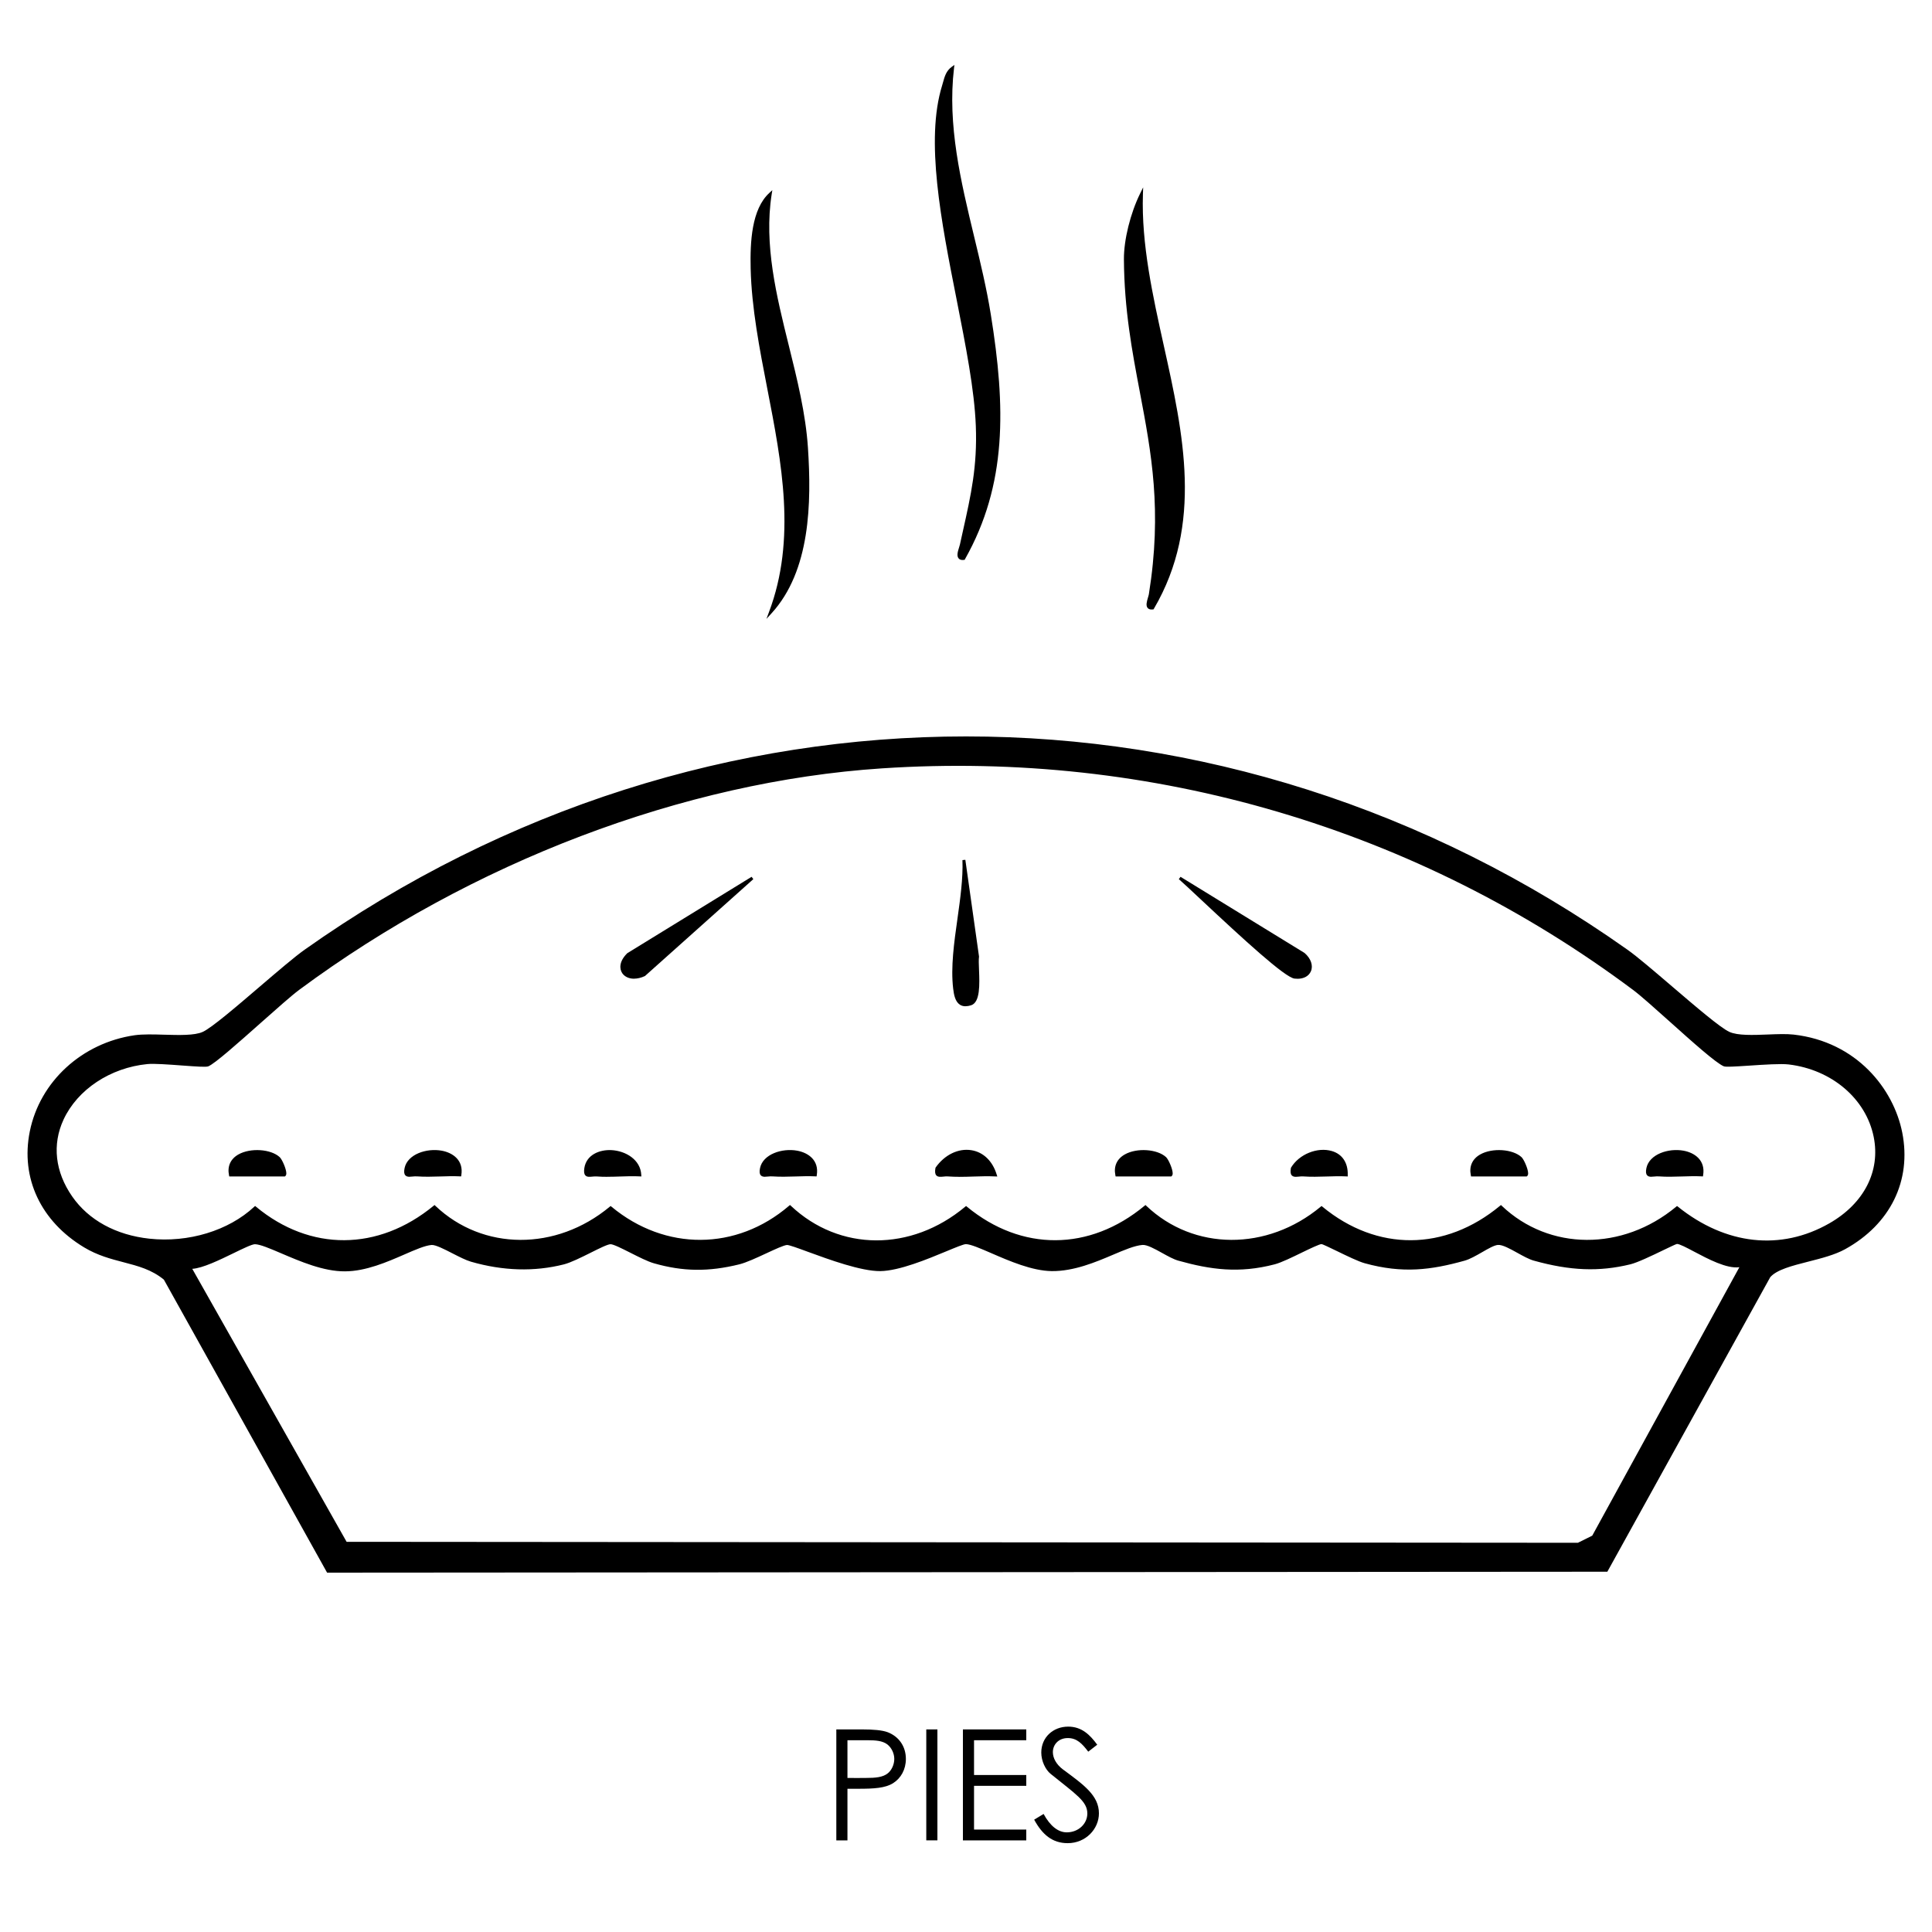 <?xml version="1.0" encoding="UTF-8"?>
<svg id="Section_2_-_Desserts" data-name="Section 2 - Desserts" xmlns="http://www.w3.org/2000/svg" viewBox="0 0 500 500">
  <defs>
    <style>
      .cls-1 {
        isolation: isolate;
      }
    </style>
  </defs>
  <g class="cls-1">
    <path d="M216.44,447.57h6.64c3,0,5.24.2,6.64.72,2.92,1.12,4.72,3.68,4.72,6.92,0,2.72-1.28,5-3.32,6.28-2.04,1.28-5,1.44-8.96,1.44h-2.84v13.36h-2.88v-28.71ZM219.32,450.37v9.76c1.64.04,3.28,0,4.76,0,2.48,0,4.4-.16,5.68-1.2,1-.8,1.68-2.28,1.68-3.72s-.72-2.92-1.8-3.76c-1.28-.96-3-1.08-5.24-1.08h-5.08Z"/>
    <path d="M239.72,447.57h2.88v28.71h-2.88v-28.71Z"/>
    <path d="M249.2,447.57h16.4v2.8h-13.52v9h13.52v2.8h-13.52v11.32h13.52v2.8h-16.4v-28.71Z"/>
    <path d="M281.64,453.33c-1.56-2.04-2.92-3.52-5.28-3.52-2.48,0-3.88,1.76-3.88,3.64,0,1.56.92,3.2,2.56,4.44,5.4,4,9.36,6.76,9.36,11.4,0,4.04-3.4,7.72-8.08,7.72-3.96,0-6.56-2.2-8.68-6.08l2.44-1.48c1.72,3.16,3.8,4.76,6,4.76,3,0,5.32-2.2,5.32-4.88,0-3.16-2.96-4.96-9.48-10.24-1.36-1.08-2.44-3.36-2.44-5.52,0-3.96,3.08-6.72,6.96-6.72,3.52,0,5.64,2.12,7.52,4.68l-2.32,1.8Z"/>
  </g>
  <g id="PIES">
    <g>
      <path d="M305.33,227.24l32.1,19.7c3.04,2.65,1.86,6.41-2.36,5.94-3.41-.38-25.33-21.83-29.74-25.65Z"/>
      <path d="M335.76,253.3c-.24,0-.48-.01-.73-.04-2.48-.27-13.23-10.16-24.03-20.27-2.7-2.53-4.84-4.53-5.92-5.47l.44-.6,32.1,19.71c1.66,1.44,2.28,3.29,1.63,4.76-.54,1.23-1.82,1.92-3.5,1.92ZM308.5,229.63c.89.82,1.9,1.78,3.01,2.82,7.39,6.92,21.15,19.8,23.59,20.07,1.69.18,2.98-.35,3.46-1.43.51-1.16-.03-2.68-1.39-3.86l-28.68-17.6Z"/>
    </g>
    <g>
      <path d="M194.71,227.24l-27.96,25.02c-4.7,2.18-7.97-1.58-4.14-5.32l32.1-19.7Z"/>
      <path d="M164.09,253.29c-1.41,0-2.48-.59-3.04-1.41-.78-1.14-.85-3.1,1.3-5.2l32.16-19.76.45.6-28.05,25.08c-1.04.48-1.99.68-2.82.68ZM191.35,229.74l-28.55,17.52c-1.46,1.43-1.92,3.06-1.14,4.19.69,1,2.5,1.57,4.87.49l24.81-22.21Z"/>
    </g>
    <g>
      <path d="M249.45,222.58l3.53,24.98c-.38,2.67,1.16,11.33-1.8,12.27-3.22,1.02-3.84-1.63-4.12-4.01-1.21-10.18,2.8-22.83,2.4-33.24Z"/>
      <path d="M249.88,260.42c-.55,0-1.04-.13-1.45-.4-1.2-.78-1.55-2.46-1.75-4.16-.66-5.57.24-11.94,1.11-18.1.72-5.14,1.47-10.45,1.29-15.17l.75-.07,3.54,25.03v.05c-.11.73-.06,1.96,0,3.38.15,3.76.33,8.44-2.06,9.19-.5.16-.97.24-1.4.24ZM249.74,227.35c-.22,3.44-.72,7.02-1.21,10.52-.86,6.11-1.75,12.43-1.1,17.9.17,1.45.47,3.01,1.42,3.62.54.35,1.27.38,2.22.08,1.84-.58,1.66-5.13,1.54-8.45-.05-1.43-.1-2.66,0-3.46l-2.85-20.21Z"/>
    </g>
    <g>
      <path d="M72.14,299.74c.63.58,2.02,3.83,1.47,4.35h-13.96c-1.38-6.65,9.16-7.43,12.5-4.35Z"/>
      <path d="M73.75,304.46h-14.42l-.06-.3c-.48-2.32.39-4.24,2.45-5.4,3.1-1.75,8.39-1.4,10.67.71h0c.63.59,1.71,3.06,1.71,4.18,0,.33-.08.56-.25.71l-.11.1ZM59.95,303.71h13.42c.06-.65-.92-3.16-1.49-3.69-2.04-1.89-6.99-2.19-9.79-.6-1.19.67-2.5,1.96-2.13,4.3Z"/>
    </g>
    <g>
      <path d="M119.01,304.08c-3.65-.18-7.42.27-11.07,0-1.69-.12-3.42.89-2.87-1.72,1.25-5.97,15.23-6.16,13.94,1.72Z"/>
      <path d="M105.99,304.55c-.44,0-.82-.08-1.09-.38-.33-.37-.39-.95-.19-1.89.75-3.55,5.67-5.21,9.63-4.48,2.85.53,5.68,2.47,5.05,6.33l-.05.33-.33-.02c-1.69-.08-3.44-.03-5.13.03-1.96.06-3.98.12-5.95-.02-.39-.03-.79,0-1.17.04-.26.02-.51.05-.75.05ZM112.39,298.38c-3.16,0-6.4,1.43-6.95,4.05-.18.85-.07,1.14.02,1.23.17.19.68.14,1.22.09.4-.04.84-.08,1.3-.05,1.93.14,3.93.08,5.87.02,1.59-.05,3.24-.1,4.85-.04.43-3.91-3.31-4.92-4.49-5.14-.59-.11-1.2-.16-1.81-.16Z"/>
    </g>
    <g>
      <path d="M211,304.08c-3.65-.18-7.42.27-11.07,0-1.69-.12-3.42.89-2.87-1.72,1.25-5.97,15.23-6.16,13.94,1.72Z"/>
      <path d="M197.98,304.55c-.44,0-.82-.08-1.09-.38-.33-.37-.39-.95-.19-1.89.75-3.56,5.68-5.21,9.63-4.48,2.85.53,5.68,2.47,5.05,6.33l-.05.33-.33-.02c-1.69-.08-3.44-.03-5.13.03-1.96.06-3.98.12-5.95-.02-.39-.03-.79,0-1.17.04-.26.02-.51.05-.75.05ZM204.38,298.38c-3.16,0-6.4,1.43-6.95,4.06-.18.85-.07,1.14.02,1.23.17.19.68.14,1.22.09.4-.04.85-.08,1.3-.05,1.93.14,3.93.08,5.87.02,1.6-.05,3.24-.1,4.85-.04.43-3.91-3.31-4.92-4.49-5.14-.59-.11-1.2-.16-1.81-.16Z"/>
    </g>
    <g>
      <path d="M257.59,304.08c-4.04-.19-8.2.31-12.24.01-1.73-.13-3.37.9-2.88-1.73,4.42-6.26,12.76-6,15.13,1.72Z"/>
      <path d="M248.28,304.56c-.99,0-1.98-.03-2.96-.1-.4-.03-.81,0-1.2.05-.71.07-1.39.13-1.8-.32-.33-.36-.4-.95-.23-1.9l.06-.15c2.33-3.3,5.87-5.01,9.24-4.47,3.09.49,5.48,2.79,6.55,6.3l.16.51-.53-.02c-1.86-.09-3.78-.03-5.65.03-1.2.04-2.42.08-3.65.08ZM242.81,302.51c-.14.81-.03,1.09.06,1.18.16.18.66.13,1.18.08.4-.04.86-.08,1.32-.05,2.15.16,4.38.09,6.53.02,1.7-.05,3.44-.11,5.16-.05-1.05-2.94-3.14-4.85-5.79-5.27-3.07-.49-6.3,1.08-8.46,4.1Z"/>
    </g>
    <g>
      <path d="M301.53,299.74c.63.58,2.02,3.83,1.47,4.35h-13.96c-1.38-6.65,9.16-7.43,12.5-4.35Z"/>
      <path d="M303.14,304.46h-14.42l-.06-.3c-.48-2.32.39-4.24,2.45-5.4,3.1-1.75,8.39-1.4,10.67.71.63.59,1.71,3.06,1.71,4.18,0,.33-.08.56-.25.71l-.11.1ZM289.34,303.71h13.42c.06-.65-.92-3.16-1.49-3.69h0c-2.04-1.89-6.99-2.19-9.79-.6-1.19.67-2.5,1.96-2.13,4.3Z"/>
    </g>
    <g>
      <path d="M393.52,299.74c.63.58,2.02,3.83,1.47,4.35h-13.96c-1.38-6.65,9.16-7.43,12.5-4.35Z"/>
      <path d="M395.13,304.46h-14.42l-.06-.3c-.48-2.32.39-4.24,2.45-5.4,3.1-1.75,8.39-1.4,10.67.71h0c.63.59,1.71,3.06,1.71,4.18,0,.33-.08.56-.25.71l-.11.1ZM381.33,303.71h13.42c.06-.65-.92-3.16-1.49-3.69-2.04-1.89-6.99-2.19-9.79-.6-1.19.67-2.5,1.96-2.13,4.3Z"/>
    </g>
    <g>
      <path d="M440.4,304.08c-3.65-.18-7.42.27-11.07,0-1.69-.12-3.42.89-2.87-1.72,1.25-5.97,15.23-6.16,13.94,1.72Z"/>
      <path d="M427.37,304.55c-.44,0-.82-.08-1.09-.38-.33-.37-.39-.95-.19-1.89.75-3.55,5.67-5.21,9.63-4.48,2.85.53,5.68,2.47,5.05,6.33l-.05.33-.33-.02c-1.69-.08-3.44-.03-5.13.03-1.96.06-3.98.13-5.95-.02-.39-.03-.79,0-1.17.04-.26.02-.51.05-.75.05ZM433.77,298.38c-3.16,0-6.4,1.43-6.95,4.05-.18.85-.07,1.14.02,1.23.17.19.68.14,1.22.09.4-.04.85-.08,1.3-.05,1.93.14,3.93.08,5.87.02,1.59-.05,3.24-.1,4.85-.04.43-3.91-3.31-4.92-4.49-5.14-.59-.11-1.2-.16-1.81-.16Z"/>
    </g>
    <g>
      <path d="M165.59,304.08c-3.65-.19-7.43.29-11.08,0-1.77-.14-3.33.92-2.91-1.76,1.06-6.67,13.65-5.24,13.98,1.75Z"/>
      <path d="M157.16,304.56c-.9,0-1.79-.02-2.68-.09-.42-.03-.83,0-1.22.04-.69.07-1.35.13-1.76-.31-.34-.36-.42-.95-.27-1.93.54-3.42,3.92-4.78,7.02-4.62,3.69.2,7.52,2.47,7.71,6.41l.02.41-.41-.02c-1.69-.09-3.44-.03-5.14.03-1.08.04-2.17.07-3.27.07ZM154.16,303.7c.13,0,.25,0,.39.01,1.93.15,3.93.08,5.87.02,1.57-.05,3.18-.11,4.77-.05-.41-3.24-3.75-5.11-6.96-5.28-2.55-.14-5.74.82-6.24,3.98-.14.91-.02,1.2.07,1.29.16.17.64.13,1.14.08.3-.03.62-.06.97-.06Z"/>
    </g>
    <g>
      <path d="M415.76,406.37l-330.9.24-42.16-75.69c-6.02-5-13.32-3.98-20.7-8.41-25.58-15.34-14.76-50.23,12.9-54.22,5.03-.72,14.04.78,17.73-.9,4.09-1.87,20.45-17.08,26.43-21.31,103.89-73.53,238.05-73.5,341.91,0,5.98,4.23,22.34,19.44,26.43,21.31,3.64,1.66,12.04.19,16.74.73,28.46,3.23,40.01,40.05,13.17,54.85-5.92,3.26-16.32,3.69-19.46,7.32l-42.09,76.1ZM228.24,198.46c-53.89,3.55-108,25.5-151.04,57.4-4.68,3.47-20.59,18.55-23.42,19.73-1.07.45-12.21-.95-15.68-.61-17.42,1.71-30.91,18.73-19.73,34.85,10.22,14.74,35.11,14.42,47.66,2.74,14.34,11.9,32.11,11.51,46.41-.24,13.03,12.37,32.07,11.45,45.58.24,14.06,11.66,32.58,11.61,46.41-.24,13.15,12.38,31.99,11.59,45.58.24,14.25,11.75,32.22,11.51,46.41-.24,13.03,12.37,32.07,11.45,45.58.24,14.25,11.75,32.22,11.51,46.41-.24,13.03,12.37,32.07,11.45,45.58.24,11.71,9.41,26.21,12.02,39.62,4.35,21.39-12.22,12.15-39.07-10.64-41.83-3.76-.45-15.69.93-16.73.49-3.32-1.4-18.47-16.03-23.42-19.73-56.05-41.87-124.46-62.02-194.6-57.4ZM450.88,327.38c-4.6,1.71-14.68-5.82-16.88-5.83-.66,0-9.13,4.56-12.17,5.3-8.71,2.12-16.21,1.43-24.77-.96-2.87-.8-7.19-4.27-9.45-4.07-2,.17-5.87,3.29-8.66,4.07-9.21,2.57-16.34,3.24-25.64.67-2.9-.8-10.43-4.94-11.29-4.97-1.31-.04-8.91,4.38-12.2,5.24-8.83,2.32-16.05,1.49-24.75-.94-2.86-.8-7.22-4.28-9.45-4.08-5.28.47-14.06,6.88-23.42,6.77-8.16-.1-18.77-6.87-22.19-6.97-1.89-.06-14.8,6.89-22.18,6.97-7.46.08-22.52-6.92-24.21-6.77-1.86.17-8.88,4.16-12.38,5.02-7.68,1.9-14.28,1.92-21.92-.28-3.22-.92-9.68-4.94-11.3-4.94s-8.65,4.34-12.17,5.23c-7.94,2.01-16.02,1.57-23.86-.7-2.99-.86-8.36-4.51-10.35-4.33-4.52.39-13.57,6.78-22.32,6.81-8.86.03-19.58-6.91-23.29-7.03-2.08-.06-12.78,6.73-16.9,6.37l40.38,71.42,318.93.25,3.89-1.93,38.54-70.33Z"/>
      <path d="M84.65,406.99l-.11-.19-42.13-75.63c-3.17-2.61-6.71-3.53-10.47-4.51-3.29-.86-6.69-1.75-10.14-3.82-11.25-6.75-16.52-17.97-14.09-30.02,2.6-12.93,13.51-22.93,27.14-24.9,2.1-.3,4.91-.22,7.63-.14,3.88.11,7.9.23,9.99-.73,2.31-1.05,8.69-6.52,14.86-11.8,4.61-3.94,8.96-7.67,11.51-9.47,103.99-73.59,238.36-73.59,342.34,0,2.55,1.8,6.9,5.53,11.51,9.47,6.17,5.28,12.56,10.75,14.87,11.8,2.15.98,6.11.83,9.94.68,2.49-.1,4.84-.19,6.69.02,16.32,1.85,25.88,14.07,28.11,25.36,2.46,12.44-3.07,23.72-14.8,30.19-2.65,1.46-6.14,2.35-9.52,3.21-4.2,1.07-8.16,2.08-9.84,4.02l-42.16,76.23h-.22l-331.12.24ZM38.78,268.45c-1.4,0-2.72.05-3.82.21-13.32,1.92-23.97,11.69-26.51,24.3-2.36,11.72,2.78,22.65,13.75,29.22,3.36,2.02,6.71,2.89,9.94,3.73,3.86,1.01,7.5,1.96,10.81,4.71l.09.11,42.06,75.5,330.45-.24,41.99-75.9c1.88-2.18,5.95-3.22,10.27-4.32,3.33-.85,6.78-1.73,9.34-3.14,11.42-6.3,16.82-17.28,14.42-29.38-2.18-11.02-11.52-22.95-27.46-24.76-1.79-.2-4.12-.11-6.57-.02-3.92.15-7.97.31-10.28-.74-2.41-1.1-8.83-6.6-15.04-11.92-4.59-3.93-8.93-7.64-11.45-9.43-103.72-73.4-237.75-73.4-341.48,0-2.52,1.78-6.86,5.5-11.45,9.43-6.21,5.32-12.64,10.82-15.04,11.91-2.25,1.03-6.36.91-10.33.8-1.23-.04-2.49-.07-3.68-.07ZM408.53,400.02h-.09l-319.15-.25-.11-.19-40.73-72.04.71.06c2.36.2,7.14-2.12,10.98-3.99,3.03-1.48,4.95-2.39,5.86-2.39.01,0,.03,0,.04,0,1.49.05,3.92,1.08,6.99,2.39,4.84,2.07,10.85,4.63,16.23,4.63h.06c5.24-.02,10.68-2.39,15.04-4.3,2.9-1.27,5.41-2.36,7.24-2.52,1.25-.12,3.49,1.04,5.87,2.26,1.66.85,3.38,1.73,4.62,2.09,8.18,2.37,16.14,2.6,23.67.7,1.73-.44,4.4-1.77,6.75-2.95,2.84-1.42,4.63-2.29,5.52-2.29.93,0,3.04,1.06,5.49,2.3,2.17,1.09,4.41,2.22,5.92,2.66,7.39,2.13,13.89,2.21,21.73.27,1.75-.43,4.48-1.7,6.9-2.82,2.45-1.14,4.56-2.12,5.54-2.21.65-.06,2.32.55,5.78,1.82,5.43,1.99,13.6,4.99,18.46,4.95,4.74-.05,11.98-3.06,16.77-5.05,3.08-1.28,4.75-1.91,5.43-1.92,1.4.04,3.77,1.07,6.79,2.38,4.66,2.02,10.47,4.54,15.39,4.6,5.54.07,10.84-2.17,15.5-4.15,3.07-1.3,5.72-2.43,7.88-2.62,1.4-.13,3.39.98,5.49,2.14,1.44.8,2.93,1.62,4.1,1.95,8.18,2.29,15.48,3.32,24.55.94,1.65-.43,4.46-1.81,6.95-3.02,2.96-1.44,4.62-2.26,5.36-2.24.42.01,1.56.55,4.27,1.86,2.47,1.2,5.53,2.69,7.11,3.12,9.65,2.67,16.89,1.72,25.44-.67,1.29-.36,2.84-1.25,4.34-2.11,1.68-.96,3.26-1.88,4.39-1.97,1.41-.13,3.39.98,5.49,2.14,1.43.79,2.92,1.62,4.09,1.95,9.3,2.6,16.65,2.89,24.58.96,1.79-.44,5.61-2.28,8.41-3.62,2.64-1.27,3.53-1.68,3.85-1.68h0c.86,0,2.49.87,4.75,2.06,3.86,2.05,9.15,4.85,12,3.79l.94-.35-39.08,71.32-4.08,2.02ZM89.73,399.02l318.63.25,3.71-1.84,38.08-69.48c-3.24.46-8.1-2.12-11.75-4.05-1.92-1.02-3.73-1.97-4.4-1.97-.27.04-1.92.84-3.53,1.61-2.98,1.44-6.69,3.22-8.56,3.67-8.06,1.96-15.53,1.67-24.96-.96-1.26-.35-2.78-1.2-4.25-2.01-1.91-1.06-3.88-2.16-5.06-2.05-.96.08-2.47.95-4.08,1.88-1.54.88-3.13,1.8-4.52,2.19-8.67,2.42-16.02,3.38-25.84.67-1.64-.45-4.62-1.9-7.24-3.17-1.7-.82-3.62-1.76-3.96-1.79-.53.01-2.91,1.14-5.01,2.16-2.52,1.23-5.37,2.62-7.08,3.07-9.24,2.42-16.65,1.38-24.94-.94-1.26-.35-2.78-1.2-4.26-2.02-1.91-1.06-3.88-2.15-5.06-2.05-2.04.18-4.64,1.28-7.65,2.56-4.49,1.91-10.07,4.26-15.81,4.21-5.08-.06-10.96-2.61-15.68-4.66-2.82-1.22-5.26-2.28-6.51-2.32,0,0-.01,0-.02,0-.6,0-2.69.87-5.1,1.87-4.84,2.01-12.16,5.05-17.05,5.11-4.96.05-13.25-2.98-18.73-4.99-2.55-.94-4.96-1.82-5.45-1.77-.84.08-3,1.08-5.29,2.14-2.44,1.14-5.21,2.42-7.03,2.87-7.97,1.97-14.59,1.88-22.12-.28-1.58-.45-3.85-1.6-6.05-2.71-2.16-1.09-4.4-2.22-5.15-2.22s-3,1.13-5.18,2.22c-2.39,1.19-5.09,2.54-6.9,3-7.65,1.94-15.75,1.7-24.06-.7-1.31-.38-3.06-1.28-4.75-2.14-2.18-1.12-4.45-2.28-5.46-2.18-1.71.15-4.17,1.22-7.01,2.46-4.43,1.93-9.95,4.34-15.34,4.36-5.55.06-11.67-2.59-16.59-4.69-2.88-1.23-5.36-2.29-6.72-2.33,0,0-.01,0-.02,0-.77,0-3.08,1.12-5.52,2.31-3.6,1.75-8.01,3.9-10.7,4.06l39.95,70.66ZM457.2,321.8c-7.91,0-15.88-2.94-23.2-8.75-14.05,11.48-33.13,11.39-45.6-.23-14.39,11.75-32.11,11.83-46.39.23-14.05,11.48-33.13,11.39-45.6-.23-14.39,11.75-32.11,11.83-46.39.23-14.18,11.66-32.83,11.57-45.6-.23-13.77,11.61-32.34,11.7-46.4.23-14.05,11.48-33.13,11.39-45.6-.23-14.49,11.74-32.2,11.83-46.38.24-6.8,6.17-17.28,9.32-27.46,8.22-8.86-.96-16.15-4.95-20.52-11.25-4.58-6.6-5.4-13.93-2.3-20.62,3.71-8.03,12.47-13.84,22.31-14.81,1.82-.18,5.7.11,9.12.37,2.82.21,6,.45,6.45.27,1.59-.67,7.83-6.2,13.33-11.09,4.13-3.67,8.04-7.14,10.01-8.6,44.7-33.14,99.83-54.09,151.23-57.47,34.96-2.3,69.52,1.49,102.71,11.28,33.21,9.79,64.21,25.33,92.13,46.19,2.02,1.51,5.72,4.82,9.63,8.32,5.53,4.95,11.79,10.56,13.71,11.36.43.17,3.55-.04,6.31-.22,3.87-.25,8.25-.54,10.32-.29,11.47,1.39,20.56,9.16,22.62,19.34,1.86,9.22-2.56,17.88-11.84,23.18-5.32,3.04-10.95,4.55-16.61,4.55ZM433.99,312.09l.24.19c12.35,9.92,26.64,11.5,39.2,4.32,8.98-5.13,13.27-13.5,11.48-22.38-1.99-9.86-10.83-17.4-21.98-18.74-2-.24-6.34.04-10.18.3-4,.26-6.12.39-6.65.17-2.03-.86-8.07-6.26-13.91-11.5-3.9-3.49-7.58-6.79-9.58-8.28-27.85-20.8-58.77-36.3-91.9-46.07-33.11-9.76-67.58-13.55-102.45-11.25l-.02-.37.02.37c-51.27,3.38-106.25,24.27-150.84,57.33-1.94,1.44-5.84,4.9-9.96,8.56-5.82,5.17-11.83,10.51-13.54,11.22-.57.24-2.84.08-6.79-.21-3.39-.25-7.24-.54-8.99-.37-9.58.94-18.09,6.58-21.7,14.38-2.98,6.44-2.19,13.5,2.24,19.88,4.24,6.12,11.34,10,19.99,10.93,10.08,1.09,20.48-2.07,27.11-8.25l.24-.22.25.21c14.01,11.62,31.6,11.53,45.93-.24l.26-.21.24.23c12.26,11.64,31.22,11.73,45.09.22l.24-.2.24.2c13.88,11.51,32.34,11.41,45.92-.24l.26-.22.25.23c12.55,11.82,31.09,11.91,45.08.23l.24-.2.24.2c14.11,11.63,31.71,11.54,45.93-.24l.26-.21.24.23c12.26,11.64,31.22,11.73,45.09.22l.24-.2.24.2c14.11,11.63,31.71,11.54,45.93-.24l.26-.21.24.23c12.26,11.64,31.22,11.73,45.09.22l.24-.2Z"/>
    </g>
    <g>
      <path d="M348.41,304.08c-3.65-.18-7.42.27-11.07,0-1.73-.13-3.37.9-2.88-1.73,3.5-5.81,14.23-6.45,13.96,1.72Z"/>
      <path d="M335.37,304.56c-.42,0-.79-.08-1.06-.37-.33-.36-.4-.95-.23-1.9l.05-.13c2.09-3.46,6.82-5.37,10.56-4.27,2.71.8,4.2,3.06,4.1,6.2v.38s-.39-.02-.39-.02c-1.69-.08-3.44-.03-5.13.03-1.96.06-3.98.12-5.95-.02-.4-.03-.81,0-1.2.05-.26.02-.51.05-.74.05ZM334.81,302.49c-.14.83-.03,1.1.05,1.19.16.18.66.13,1.18.08.4-.04.86-.08,1.32-.05,1.93.14,3.94.08,5.87.02,1.58-.05,3.21-.1,4.8-.04-.03-2.6-1.29-4.4-3.57-5.07-2.99-.89-7.56.46-9.67,3.88Z"/>
    </g>
    <g>
      <g>
        <path d="M249.42,144.54c-2.19.25-.89-2.34-.63-3.54,2.45-11.15,4.58-19,4.13-30.79-.97-25.16-15.69-65.5-8.74-87.95.53-1.71.76-3.49,2.35-4.64-2.57,21.69,6.12,42.68,9.53,63.83,3.55,22.04,4.69,43-6.64,63.09Z"/>
        <path d="M249.15,144.93c-.48,0-.84-.14-1.07-.43-.55-.66-.19-1.81.13-2.83.09-.28.17-.54.22-.76.26-1.2.52-2.35.77-3.48,2.09-9.35,3.75-16.74,3.34-27.22-.36-9.34-2.6-20.66-4.96-32.65-4.01-20.28-8.15-41.25-3.76-55.43.09-.29.17-.59.25-.88.4-1.44.81-2.93,2.24-3.95l.69-.5-.1.84c-1.75,14.73,1.79,29.39,5.2,43.56,1.59,6.6,3.24,13.43,4.32,20.17,3.87,24.04,4.22,44.01-6.68,63.34l-.09.17-.19.02c-.11.01-.22.02-.32.02ZM246.05,18.58c-.67.81-.96,1.83-1.25,2.89-.08.3-.17.6-.26.9-4.33,14-.21,34.87,3.78,55.06,2.37,12.02,4.62,23.37,4.98,32.76.41,10.58-1.26,18-3.36,27.41-.25,1.13-.51,2.29-.77,3.48-.05.23-.14.52-.24.82-.22.71-.56,1.77-.27,2.13.11.13.32.16.54.15,10.69-19.09,10.33-38.86,6.49-62.67-1.08-6.7-2.72-13.52-4.31-20.11-3.36-13.92-6.82-28.29-5.33-42.82Z"/>
      </g>
      <g>
        <path d="M298.33,157.35c-2.18.27-.82-2.31-.62-3.53,5.84-36.52-6.26-54.63-6.45-86.71-.03-5.3,1.85-12.18,4.17-16.9-1.17,35.66,22.93,72.93,2.9,107.14Z"/>
        <path d="M298.03,157.74c-.45,0-.79-.13-1.02-.4-.53-.62-.2-1.71.08-2.67.1-.34.2-.67.24-.91,3.47-21.68.64-36.58-2.35-52.36-1.98-10.46-4.03-21.28-4.11-34.29-.03-5.03,1.66-11.89,4.21-17.06l.77-1.56-.06,1.74c-.43,12.95,2.55,26.35,5.42,39.31,5.03,22.68,10.23,46.14-2.58,68l-.09.16-.18.02c-.12.02-.23.02-.34.02ZM295.02,52.01c-2.05,4.79-3.41,10.76-3.39,15.1.08,12.95,2.12,23.73,4.09,34.16,3,15.84,5.84,30.81,2.35,52.62-.05.29-.15.64-.26,1.01-.2.66-.49,1.66-.23,1.97.1.12.31.14.52.13,12.54-21.56,7.38-44.81,2.39-67.29-2.75-12.41-5.59-25.21-5.48-37.69Z"/>
      </g>
      <g>
        <path d="M199.38,158.52c11.04-29.31-4.05-60.18-4.72-89.02-.14-6.01.03-14.97,4.7-19.27-3.44,21.92,7.95,43.84,9.38,65.74.93,14.17.66,31.63-9.36,42.56Z"/>
        <path d="M198.34,160.21l.68-1.82c7.12-18.89,3.28-38.66-.44-57.78-2-10.29-4.07-20.93-4.31-31.11-.16-6.89.24-15.34,4.82-19.56l.79-.73-.17,1.06c-2.04,13.04,1.25,26.34,4.44,39.19,2.15,8.67,4.37,17.63,4.95,26.46.92,14.14.68,31.78-9.46,42.84l-1.31,1.43ZM198.81,51.33c-3.61,4.24-3.93,11.86-3.78,18.16.24,10.12,2.3,20.72,4.29,30.98,3.61,18.57,7.34,37.76,1.09,56.26,8.65-10.91,8.82-27.4,7.95-40.74-.57-8.76-2.79-17.69-4.93-26.33-3.11-12.55-6.33-25.52-4.62-38.33Z"/>
      </g>
    </g>
  </g>
</svg>